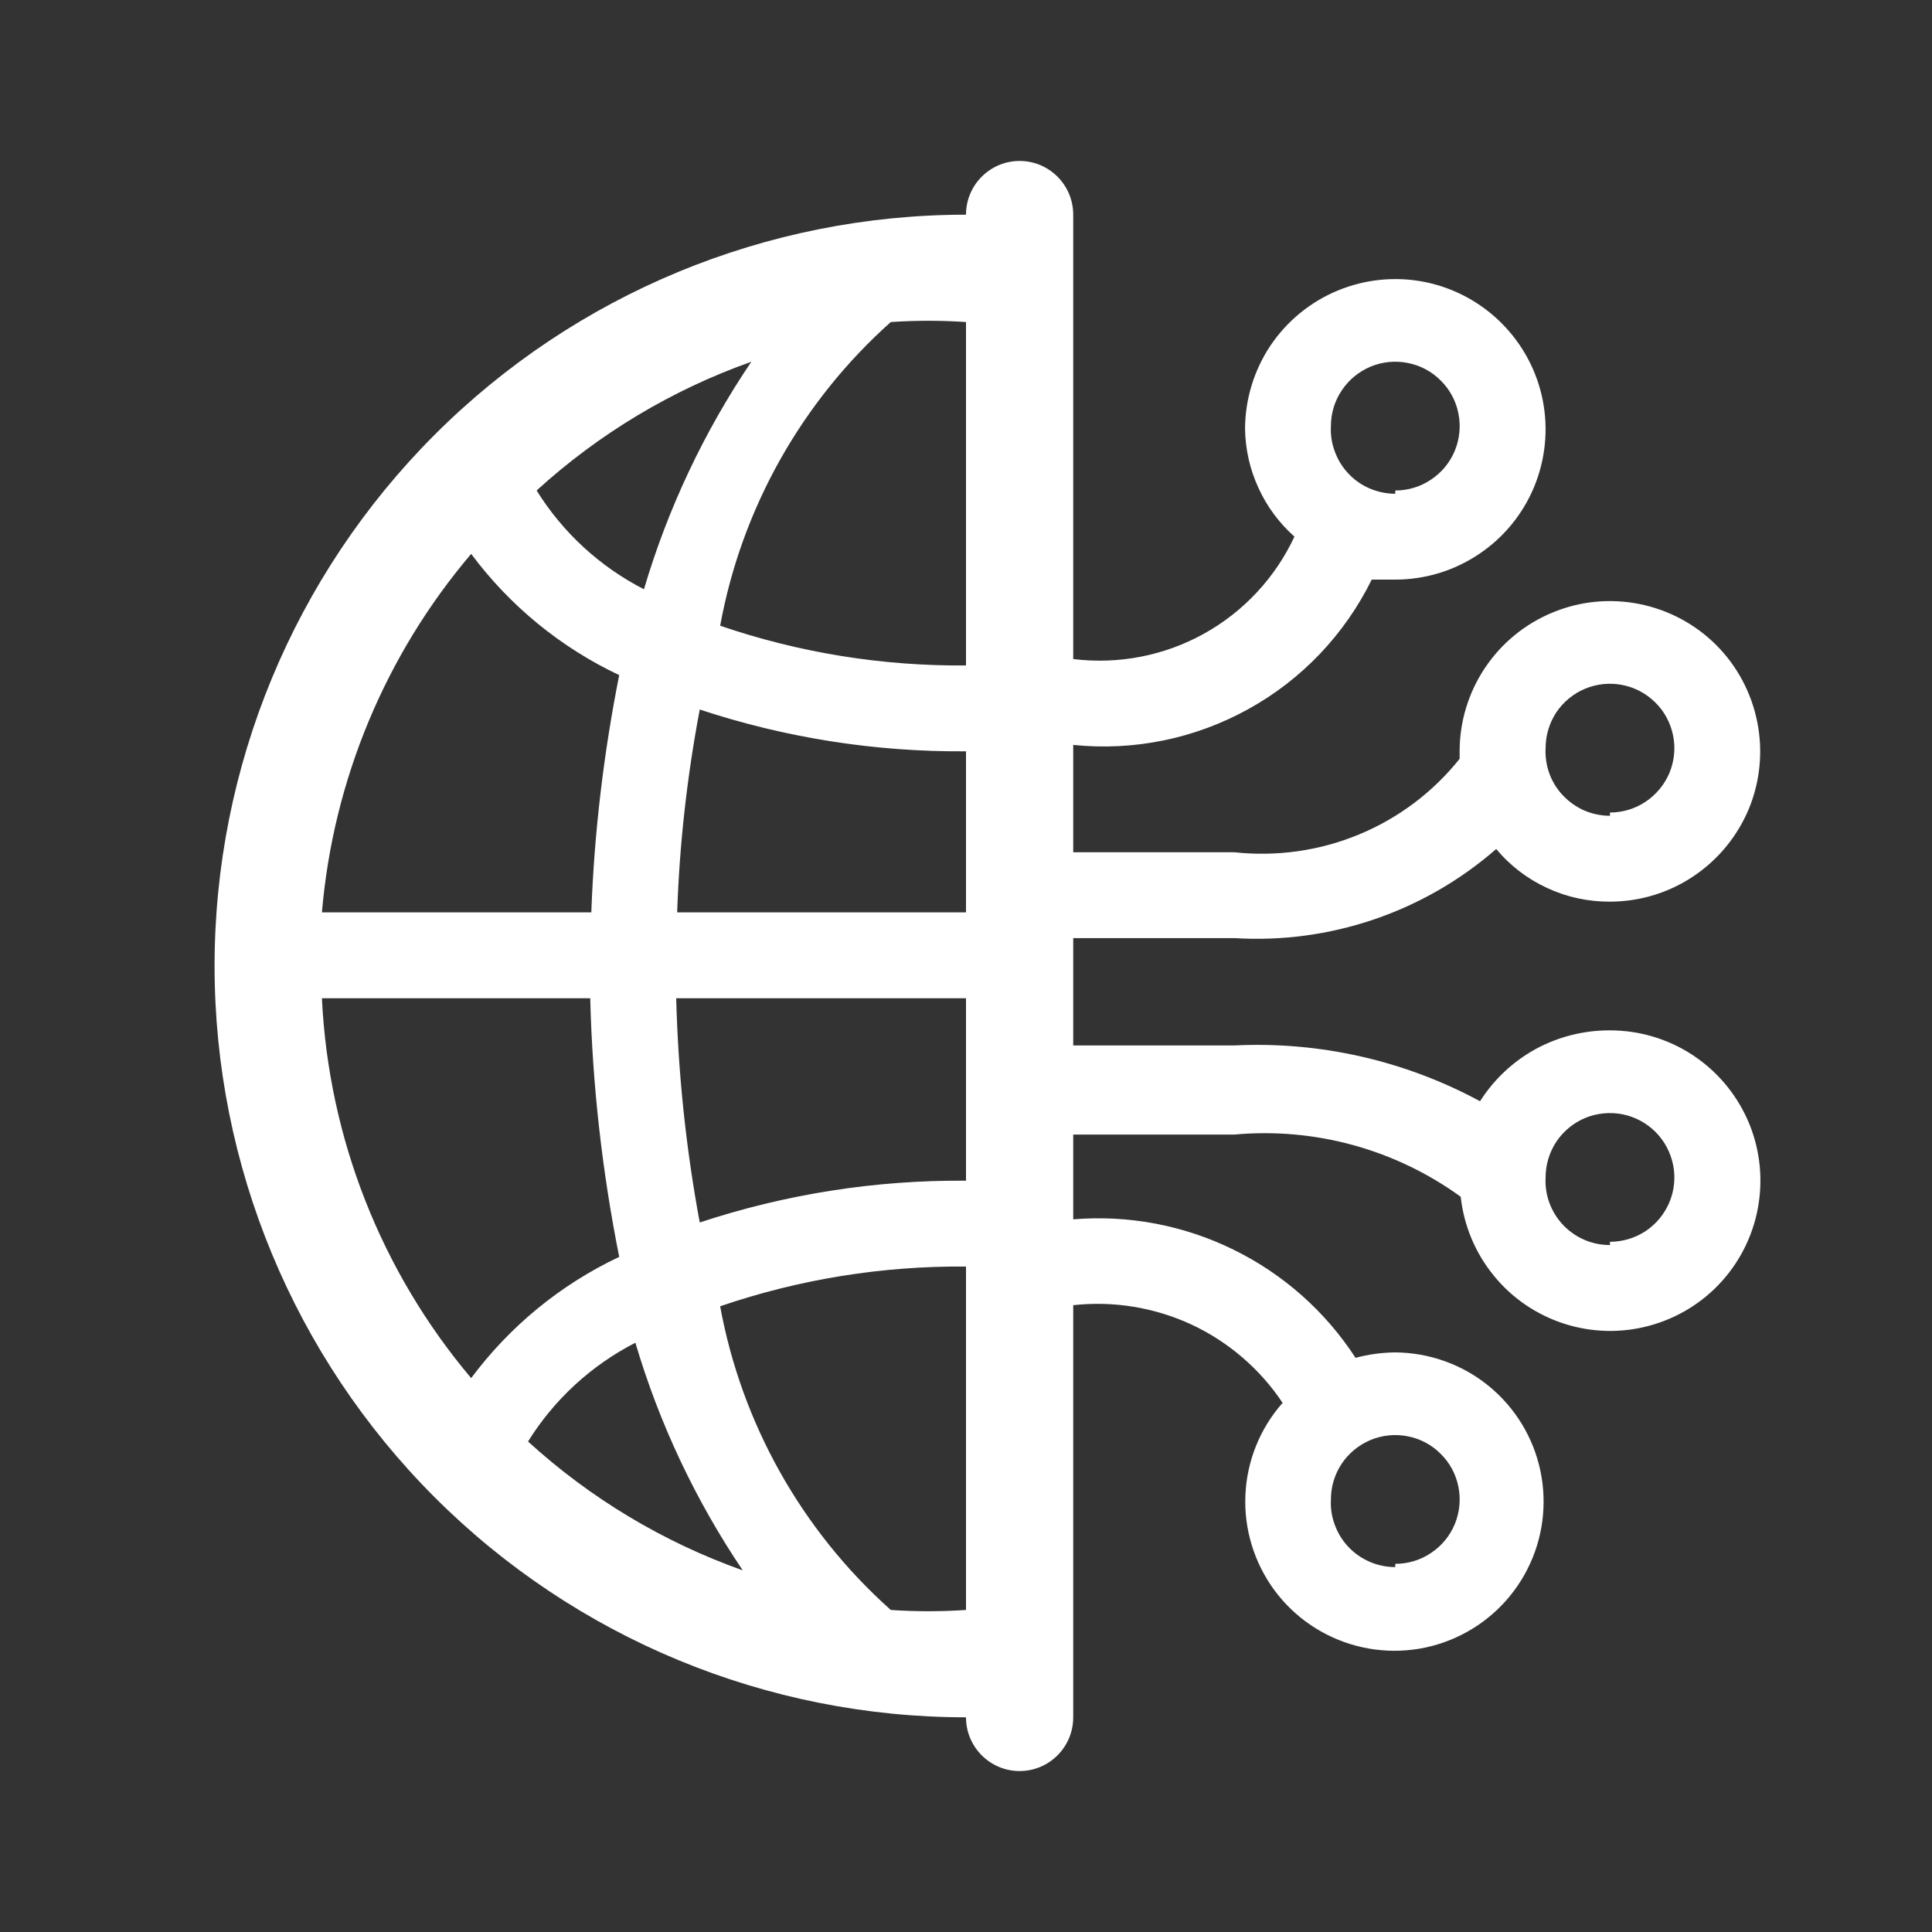 <svg width="16" height="16" viewBox="0 0 16 16" fill="none" xmlns="http://www.w3.org/2000/svg">
<rect x="0" y="0" width="16" height="16" fill="#333333" stroke="none"/>
<g clip-path="url(#clip0_280_61)">
<path d="M8 14.222C6.349 14.222 4.767 13.567 3.6 12.4C2.433 11.233 1.777 9.65 1.777 8C1.777 6.35 2.433 4.767 3.6 3.6C4.767 2.433 6.349 1.778 8 1.778C8 1.532 8.199 1.333 8.444 1.333C8.689 1.333 8.888 1.532 8.888 1.778V5.458C9.262 5.504 9.64 5.431 9.969 5.249C10.298 5.067 10.561 4.785 10.72 4.444C10.594 4.332 10.493 4.196 10.423 4.043C10.352 3.89 10.314 3.724 10.311 3.556C10.311 3.309 10.384 3.069 10.52 2.864C10.657 2.66 10.851 2.5 11.079 2.406C11.306 2.312 11.556 2.287 11.798 2.335C12.039 2.383 12.261 2.502 12.435 2.676C12.609 2.85 12.728 3.071 12.776 3.313C12.824 3.554 12.799 3.804 12.705 4.032C12.611 4.259 12.451 4.454 12.246 4.59C12.042 4.727 11.801 4.8 11.555 4.8H11.36C11.137 5.253 10.781 5.628 10.339 5.872C9.897 6.117 9.391 6.221 8.888 6.169V7.058H10.222C10.573 7.096 10.928 7.046 11.254 6.911C11.581 6.776 11.868 6.56 12.088 6.284V6.222C12.088 5.976 12.161 5.736 12.298 5.531C12.435 5.326 12.629 5.167 12.857 5.073C13.084 4.978 13.334 4.954 13.576 5.002C13.817 5.05 14.039 5.168 14.213 5.342C14.387 5.516 14.505 5.738 14.553 5.98C14.601 6.221 14.577 6.471 14.483 6.699C14.388 6.926 14.229 7.12 14.024 7.257C13.82 7.394 13.579 7.467 13.333 7.467C13.153 7.468 12.976 7.43 12.813 7.354C12.65 7.279 12.506 7.169 12.391 7.031C11.793 7.553 11.014 7.818 10.222 7.769H8.888V8.658H10.222C10.93 8.623 11.634 8.783 12.257 9.12C12.372 8.939 12.531 8.79 12.719 8.687C12.907 8.585 13.119 8.532 13.333 8.533C13.573 8.533 13.809 8.602 14.011 8.733C14.213 8.864 14.372 9.05 14.471 9.27C14.569 9.489 14.601 9.733 14.564 9.97C14.527 10.208 14.422 10.43 14.261 10.609C14.101 10.788 13.892 10.916 13.659 10.979C13.427 11.042 13.182 11.036 12.953 10.962C12.724 10.888 12.521 10.75 12.37 10.563C12.218 10.377 12.123 10.15 12.097 9.911C11.555 9.518 10.889 9.335 10.222 9.396H8.888V10.098C9.345 10.06 9.804 10.147 10.215 10.349C10.627 10.551 10.976 10.86 11.226 11.245C11.334 11.216 11.444 11.201 11.555 11.2C11.837 11.202 12.111 11.3 12.329 11.478C12.548 11.657 12.699 11.905 12.757 12.181C12.815 12.457 12.777 12.745 12.649 12.996C12.521 13.248 12.31 13.448 12.053 13.563C11.795 13.679 11.506 13.702 11.233 13.63C10.96 13.558 10.72 13.395 10.553 13.168C10.386 12.94 10.301 12.662 10.314 12.381C10.326 12.099 10.435 11.829 10.622 11.618C10.435 11.337 10.174 11.113 9.869 10.97C9.563 10.828 9.224 10.772 8.888 10.809V14.222C8.888 14.468 8.689 14.667 8.444 14.667C8.199 14.667 8 14.468 8 14.222ZM8 13.333V10.489C7.307 10.483 6.619 10.594 5.964 10.818C6.142 11.79 6.64 12.675 7.377 13.333C7.585 13.347 7.792 13.347 8 13.333ZM8 9.778V8.267H5.6C5.616 8.89 5.681 9.511 5.795 10.124C6.506 9.889 7.251 9.772 8 9.778ZM8 7.556V6.222C7.251 6.228 6.506 6.111 5.795 5.876C5.69 6.43 5.627 6.992 5.608 7.556H8ZM8 5.511V2.667C7.792 2.653 7.585 2.653 7.377 2.667C6.64 3.325 6.142 4.21 5.964 5.182C6.619 5.406 7.307 5.517 8 5.511ZM6.151 13.005C5.76 12.425 5.46 11.79 5.262 11.12C4.897 11.307 4.589 11.59 4.373 11.938C4.888 12.408 5.493 12.771 6.151 13.005ZM3.902 11.413C4.222 10.983 4.643 10.638 5.128 10.409C4.987 9.703 4.906 8.986 4.888 8.267H2.666C2.721 9.423 3.156 10.529 3.902 11.413ZM2.666 7.556H4.897C4.921 6.896 4.999 6.239 5.128 5.591C4.643 5.362 4.222 5.017 3.902 4.587C3.191 5.424 2.759 6.462 2.666 7.556ZM4.444 4.062C4.661 4.411 4.968 4.693 5.333 4.88C5.531 4.21 5.831 3.575 6.222 2.996C5.564 3.229 4.96 3.592 4.444 4.062ZM11.555 4.062C11.661 4.062 11.764 4.031 11.851 3.972C11.939 3.914 12.008 3.83 12.048 3.733C12.088 3.636 12.099 3.528 12.078 3.425C12.058 3.321 12.007 3.226 11.932 3.152C11.858 3.077 11.763 3.026 11.659 3.006C11.556 2.985 11.448 2.996 11.351 3.036C11.254 3.077 11.17 3.145 11.112 3.233C11.053 3.32 11.022 3.423 11.022 3.529C11.018 3.601 11.029 3.673 11.055 3.741C11.08 3.809 11.118 3.871 11.168 3.923C11.218 3.976 11.278 4.018 11.345 4.046C11.411 4.074 11.483 4.089 11.555 4.089V4.062ZM13.333 6.729C13.438 6.729 13.541 6.698 13.629 6.639C13.717 6.58 13.785 6.497 13.826 6.4C13.866 6.302 13.877 6.195 13.856 6.092C13.835 5.988 13.785 5.893 13.71 5.819C13.635 5.744 13.54 5.693 13.437 5.673C13.334 5.652 13.226 5.663 13.129 5.703C13.031 5.743 12.948 5.812 12.889 5.899C12.831 5.987 12.8 6.09 12.8 6.196C12.796 6.268 12.807 6.34 12.832 6.408C12.857 6.476 12.896 6.538 12.946 6.59C12.996 6.642 13.056 6.684 13.122 6.713C13.189 6.741 13.261 6.756 13.333 6.756V6.729ZM13.333 10.284C13.438 10.284 13.541 10.253 13.629 10.195C13.717 10.136 13.785 10.053 13.826 9.955C13.866 9.858 13.877 9.751 13.856 9.647C13.835 9.544 13.785 9.449 13.71 9.374C13.635 9.299 13.54 9.249 13.437 9.228C13.334 9.208 13.226 9.218 13.129 9.258C13.031 9.299 12.948 9.367 12.889 9.455C12.831 9.543 12.8 9.646 12.8 9.751C12.796 9.823 12.807 9.896 12.832 9.963C12.857 10.031 12.896 10.093 12.946 10.146C12.996 10.198 13.056 10.24 13.122 10.268C13.189 10.297 13.261 10.311 13.333 10.311V10.284ZM11.555 12.951C11.661 12.951 11.764 12.92 11.851 12.861C11.939 12.803 12.008 12.719 12.048 12.622C12.088 12.524 12.099 12.417 12.078 12.314C12.058 12.21 12.007 12.115 11.932 12.041C11.858 11.966 11.763 11.915 11.659 11.895C11.556 11.874 11.448 11.885 11.351 11.925C11.254 11.966 11.17 12.034 11.112 12.121C11.053 12.209 11.022 12.312 11.022 12.418C11.018 12.49 11.029 12.562 11.055 12.63C11.08 12.698 11.118 12.76 11.168 12.812C11.218 12.865 11.278 12.906 11.345 12.935C11.411 12.963 11.483 12.978 11.555 12.978V12.951Z" fill="white"/>
</g>
<defs>
<clipPath id="clip0_280_61">
<rect width="16" height="16" fill="white"/>
</clipPath>
</defs>
</svg>
